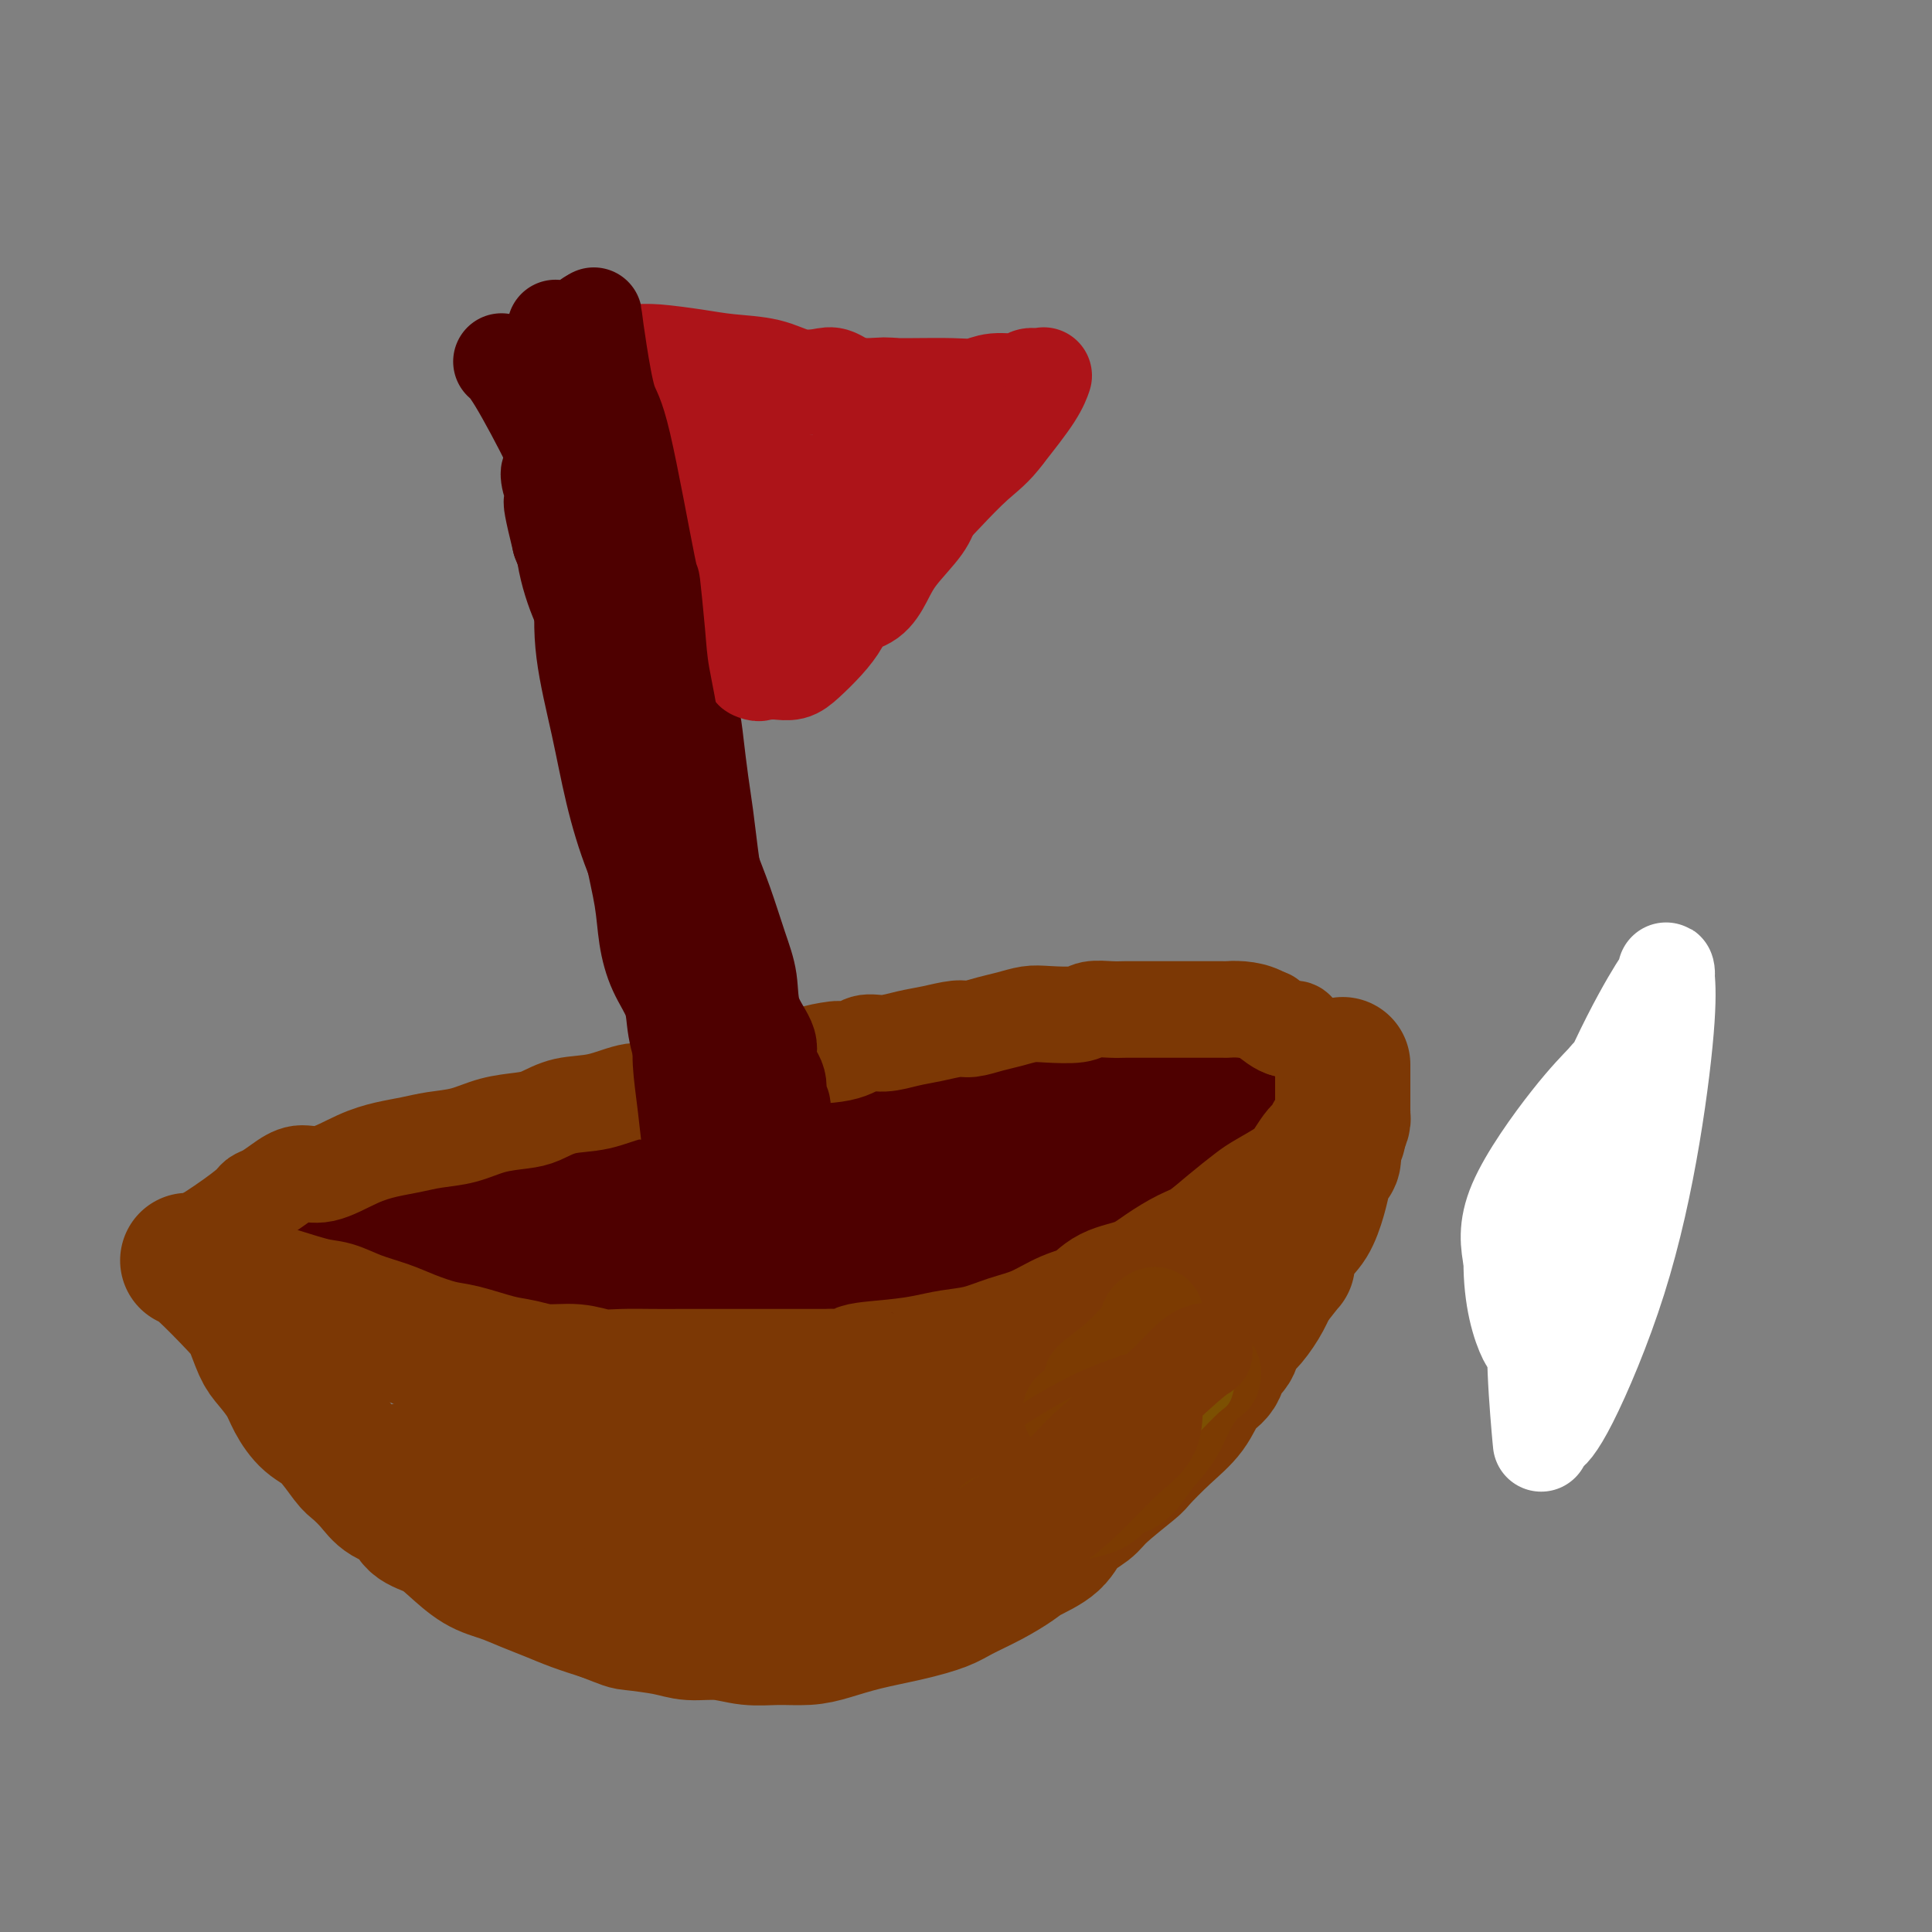 <svg viewBox='0 0 400 400' version='1.1' xmlns='http://www.w3.org/2000/svg' xmlns:xlink='http://www.w3.org/1999/xlink'><rect x="0" y="0" width="400" height="400" fill="#808080" stroke="none"/><g fill='none' stroke='#4E0000' stroke-width='6' stroke-linecap='round' stroke-linejoin='round'><path d='M86,243c-0.088,-0.001 -0.176,-0.002 0,0c0.176,0.002 0.618,0.007 2,0c1.382,-0.007 3.706,-0.026 8,0c4.294,0.026 10.559,0.095 14,0c3.441,-0.095 4.060,-0.355 6,-1c1.940,-0.645 5.203,-1.674 8,-2c2.797,-0.326 5.129,0.050 8,0c2.871,-0.050 6.283,-0.525 9,-1c2.717,-0.475 4.740,-0.948 7,-1c2.260,-0.052 4.758,0.319 7,0c2.242,-0.319 4.227,-1.327 6,-2c1.773,-0.673 3.333,-1.009 5,-1c1.667,0.009 3.440,0.365 5,0c1.560,-0.365 2.905,-1.451 5,-2c2.095,-0.549 4.938,-0.562 7,-1c2.062,-0.438 3.342,-1.301 5,-2c1.658,-0.699 3.694,-1.233 5,-2c1.306,-0.767 1.882,-1.766 3,-2c1.118,-0.234 2.778,0.299 4,0c1.222,-0.299 2.004,-1.429 3,-2c0.996,-0.571 2.204,-0.584 4,-1c1.796,-0.416 4.180,-1.236 6,-2c1.820,-0.764 3.076,-1.473 4,-2c0.924,-0.527 1.516,-0.873 2,-1c0.484,-0.127 0.862,-0.034 1,0c0.138,0.034 0.037,0.009 0,0c-0.037,-0.009 -0.011,-0.003 0,0c0.011,0.003 0.005,0.001 0,0'/><path d='M82,250c-0.142,-0.146 -0.284,-0.292 0,0c0.284,0.292 0.994,1.023 3,3c2.006,1.977 5.309,5.202 8,7c2.691,1.798 4.772,2.169 7,3c2.228,0.831 4.604,2.120 7,3c2.396,0.880 4.811,1.350 7,2c2.189,0.650 4.154,1.481 6,2c1.846,0.519 3.575,0.727 6,1c2.425,0.273 5.545,0.610 8,1c2.455,0.390 4.243,0.834 6,1c1.757,0.166 3.481,0.053 6,0c2.519,-0.053 5.831,-0.045 9,0c3.169,0.045 6.196,0.126 9,0c2.804,-0.126 5.387,-0.458 8,-1c2.613,-0.542 5.257,-1.292 8,-2c2.743,-0.708 5.584,-1.373 8,-2c2.416,-0.627 4.407,-1.215 6,-2c1.593,-0.785 2.787,-1.767 4,-3c1.213,-1.233 2.446,-2.716 4,-4c1.554,-1.284 3.430,-2.369 5,-4c1.570,-1.631 2.833,-3.808 4,-5c1.167,-1.192 2.237,-1.398 3,-2c0.763,-0.602 1.218,-1.601 2,-3c0.782,-1.399 1.891,-3.200 3,-5'/><path d='M219,240c4.199,-4.947 2.197,-4.313 2,-5c-0.197,-0.687 1.412,-2.695 2,-5c0.588,-2.305 0.154,-4.909 0,-7c-0.154,-2.091 -0.027,-3.671 0,-5c0.027,-1.329 -0.044,-2.408 0,-3c0.044,-0.592 0.204,-0.698 0,-1c-0.204,-0.302 -0.773,-0.801 -1,-1c-0.227,-0.199 -0.114,-0.100 0,0'/></g>
<g fill='none' stroke='#4E0000' stroke-width='28' stroke-linecap='round' stroke-linejoin='round'><path d='M82,250c0.025,0.011 0.049,0.021 0,0c-0.049,-0.021 -0.172,-0.074 0,0c0.172,0.074 0.639,0.273 2,0c1.361,-0.273 3.615,-1.020 8,-2c4.385,-0.980 10.899,-2.193 16,-3c5.101,-0.807 8.787,-1.208 13,-2c4.213,-0.792 8.952,-1.974 13,-3c4.048,-1.026 7.406,-1.896 11,-2c3.594,-0.104 7.424,0.557 12,0c4.576,-0.557 9.900,-2.334 14,-3c4.100,-0.666 6.978,-0.223 10,0c3.022,0.223 6.190,0.224 9,0c2.810,-0.224 5.264,-0.675 8,-1c2.736,-0.325 5.756,-0.525 9,-1c3.244,-0.475 6.713,-1.223 10,-2c3.287,-0.777 6.394,-1.581 9,-2c2.606,-0.419 4.713,-0.452 7,-1c2.287,-0.548 4.756,-1.609 7,-2c2.244,-0.391 4.265,-0.111 6,0c1.735,0.111 3.186,0.052 5,0c1.814,-0.052 3.991,-0.096 5,0c1.009,0.096 0.848,0.334 2,0c1.152,-0.334 3.615,-1.238 1,0c-2.615,1.238 -10.307,4.619 -18,8'/><path d='M241,234c-5.048,2.152 -8.668,3.534 -12,5c-3.332,1.466 -6.377,3.018 -10,4c-3.623,0.982 -7.826,1.393 -11,2c-3.174,0.607 -5.320,1.409 -8,2c-2.680,0.591 -5.896,0.972 -9,1c-3.104,0.028 -6.097,-0.297 -9,0c-2.903,0.297 -5.716,1.217 -8,2c-2.284,0.783 -4.039,1.429 -6,2c-1.961,0.571 -4.130,1.067 -7,2c-2.870,0.933 -6.443,2.302 -10,3c-3.557,0.698 -7.098,0.726 -10,1c-2.902,0.274 -5.163,0.795 -7,1c-1.837,0.205 -3.248,0.093 -5,0c-1.752,-0.093 -3.843,-0.169 -6,0c-2.157,0.169 -4.378,0.581 -7,1c-2.622,0.419 -5.644,0.844 -9,1c-3.356,0.156 -7.048,0.042 -10,0c-2.952,-0.042 -5.166,-0.012 -7,0c-1.834,0.012 -3.288,0.005 -4,0c-0.712,-0.005 -0.682,-0.010 -1,0c-0.318,0.010 -0.984,0.033 -1,0c-0.016,-0.033 0.619,-0.122 1,0c0.381,0.122 0.508,0.456 2,1c1.492,0.544 4.350,1.298 7,2c2.650,0.702 5.092,1.353 7,2c1.908,0.647 3.283,1.290 7,2c3.717,0.710 9.776,1.489 14,2c4.224,0.511 6.612,0.756 9,1'/><path d='M131,271c8.977,1.552 8.920,0.431 11,0c2.080,-0.431 6.298,-0.171 10,0c3.702,0.171 6.890,0.252 10,0c3.110,-0.252 6.143,-0.837 9,-1c2.857,-0.163 5.536,0.097 8,0c2.464,-0.097 4.711,-0.550 7,-1c2.289,-0.450 4.620,-0.898 7,-1c2.380,-0.102 4.809,0.143 7,0c2.191,-0.143 4.146,-0.675 6,-1c1.854,-0.325 3.609,-0.442 5,-1c1.391,-0.558 2.420,-1.556 4,-2c1.580,-0.444 3.711,-0.332 5,-1c1.289,-0.668 1.735,-2.115 3,-3c1.265,-0.885 3.349,-1.210 5,-2c1.651,-0.790 2.870,-2.047 4,-3c1.130,-0.953 2.171,-1.602 3,-2c0.829,-0.398 1.447,-0.544 2,-1c0.553,-0.456 1.040,-1.224 2,-2c0.960,-0.776 2.394,-1.562 3,-2c0.606,-0.438 0.386,-0.528 1,-1c0.614,-0.472 2.062,-1.326 3,-2c0.938,-0.674 1.366,-1.168 2,-2c0.634,-0.832 1.474,-2.002 2,-3c0.526,-0.998 0.737,-1.822 1,-2c0.263,-0.178 0.579,0.292 1,0c0.421,-0.292 0.948,-1.346 1,-2c0.052,-0.654 -0.371,-0.907 0,-1c0.371,-0.093 1.534,-0.027 2,0c0.466,0.027 0.233,0.013 0,0'/><path d='M65,253c-0.018,0.034 -0.035,0.068 0,0c0.035,-0.068 0.124,-0.238 1,0c0.876,0.238 2.539,0.884 5,2c2.461,1.116 5.720,2.703 8,4c2.280,1.297 3.582,2.303 5,3c1.418,0.697 2.952,1.086 5,2c2.048,0.914 4.610,2.354 7,3c2.390,0.646 4.608,0.499 7,1c2.392,0.501 4.957,1.651 7,2c2.043,0.349 3.562,-0.103 6,0c2.438,0.103 5.795,0.759 9,1c3.205,0.241 6.259,0.065 9,0c2.741,-0.065 5.168,-0.019 8,0c2.832,0.019 6.069,0.012 9,0c2.931,-0.012 5.555,-0.028 8,0c2.445,0.028 4.710,0.099 7,0c2.290,-0.099 4.603,-0.369 7,-1c2.397,-0.631 4.876,-1.622 7,-2c2.124,-0.378 3.891,-0.142 6,0c2.109,0.142 4.559,0.189 7,0c2.441,-0.189 4.872,-0.614 7,-1c2.128,-0.386 3.954,-0.733 6,-1c2.046,-0.267 4.311,-0.453 6,-1c1.689,-0.547 2.801,-1.455 4,-2c1.199,-0.545 2.485,-0.727 3,-1c0.515,-0.273 0.257,-0.636 0,-1'/><path d='M219,261c1.250,-0.619 0.875,-0.167 1,0c0.125,0.167 0.750,0.048 1,0c0.250,-0.048 0.125,-0.024 0,0'/></g>
<g fill='none' stroke='#7C3805' stroke-width='28' stroke-linecap='round' stroke-linejoin='round'><path d='M49,266c0.079,0.007 0.158,0.014 0,0c-0.158,-0.014 -0.554,-0.050 0,0c0.554,0.050 2.059,0.188 5,1c2.941,0.812 7.320,2.300 10,3c2.680,0.700 3.662,0.611 5,1c1.338,0.389 3.033,1.255 5,2c1.967,0.745 4.206,1.369 6,2c1.794,0.631 3.143,1.268 5,2c1.857,0.732 4.220,1.559 6,2c1.780,0.441 2.975,0.495 5,1c2.025,0.505 4.880,1.460 7,2c2.120,0.540 3.507,0.667 5,1c1.493,0.333 3.093,0.874 5,1c1.907,0.126 4.120,-0.162 6,0c1.880,0.162 3.427,0.776 5,1c1.573,0.224 3.170,0.060 5,0c1.830,-0.060 3.892,-0.016 6,0c2.108,0.016 4.264,0.004 6,0c1.736,-0.004 3.054,-0.001 5,0c1.946,0.001 4.522,0.000 7,0c2.478,-0.000 4.860,-0.000 7,0c2.140,0.000 4.040,0.000 6,0c1.960,-0.000 3.980,-0.000 6,0'/><path d='M172,285c10.159,-0.024 6.057,-0.583 6,-1c-0.057,-0.417 3.932,-0.692 7,-1c3.068,-0.308 5.214,-0.648 7,-1c1.786,-0.352 3.211,-0.717 5,-1c1.789,-0.283 3.942,-0.483 6,-1c2.058,-0.517 4.022,-1.350 6,-2c1.978,-0.650 3.971,-1.118 6,-2c2.029,-0.882 4.096,-2.178 6,-3c1.904,-0.822 3.647,-1.169 5,-2c1.353,-0.831 2.318,-2.146 4,-3c1.682,-0.854 4.083,-1.245 6,-2c1.917,-0.755 3.350,-1.872 5,-3c1.650,-1.128 3.517,-2.265 5,-3c1.483,-0.735 2.582,-1.068 4,-2c1.418,-0.932 3.156,-2.463 5,-4c1.844,-1.537 3.796,-3.079 5,-4c1.204,-0.921 1.661,-1.222 3,-2c1.339,-0.778 3.560,-2.033 5,-3c1.440,-0.967 2.098,-1.646 3,-3c0.902,-1.354 2.049,-3.382 3,-4c0.951,-0.618 1.705,0.174 2,0c0.295,-0.174 0.132,-1.315 0,-2c-0.132,-0.685 -0.231,-0.916 0,-1c0.231,-0.084 0.794,-0.023 1,0c0.206,0.023 0.055,0.006 0,0c-0.055,-0.006 -0.016,-0.002 0,0c0.016,0.002 0.008,0.001 0,0'/><path d='M39,261c0.003,0.001 0.006,0.001 0,0c-0.006,-0.001 -0.020,-0.005 0,0c0.020,0.005 0.074,0.018 0,0c-0.074,-0.018 -0.276,-0.069 0,0c0.276,0.069 1.032,0.257 3,2c1.968,1.743 5.150,5.039 7,7c1.850,1.961 2.368,2.586 3,4c0.632,1.414 1.379,3.618 2,5c0.621,1.382 1.116,1.942 2,3c0.884,1.058 2.156,2.612 3,4c0.844,1.388 1.261,2.608 2,4c0.739,1.392 1.801,2.956 3,4c1.199,1.044 2.535,1.568 4,3c1.465,1.432 3.058,3.772 4,5c0.942,1.228 1.234,1.344 2,2c0.766,0.656 2.007,1.852 3,3c0.993,1.148 1.737,2.249 3,3c1.263,0.751 3.043,1.153 4,2c0.957,0.847 1.091,2.138 2,3c0.909,0.862 2.594,1.295 4,2c1.406,0.705 2.532,1.683 4,3c1.468,1.317 3.279,2.972 5,4c1.721,1.028 3.351,1.430 5,2c1.649,0.570 3.318,1.307 5,2c1.682,0.693 3.376,1.340 5,2c1.624,0.660 3.178,1.331 5,2c1.822,0.669 3.911,1.334 6,2'/><path d='M125,334c5.017,1.957 4.560,1.849 6,2c1.440,0.151 4.778,0.562 7,1c2.222,0.438 3.329,0.902 5,1c1.671,0.098 3.908,-0.172 6,0c2.092,0.172 4.040,0.786 6,1c1.960,0.214 3.932,0.027 6,0c2.068,-0.027 4.230,0.106 6,0c1.770,-0.106 3.146,-0.450 5,-1c1.854,-0.550 4.185,-1.305 7,-2c2.815,-0.695 6.112,-1.331 9,-2c2.888,-0.669 5.365,-1.372 7,-2c1.635,-0.628 2.427,-1.181 4,-2c1.573,-0.819 3.928,-1.902 6,-3c2.072,-1.098 3.861,-2.209 5,-3c1.139,-0.791 1.627,-1.262 3,-2c1.373,-0.738 3.629,-1.743 5,-3c1.371,-1.257 1.856,-2.767 3,-4c1.144,-1.233 2.948,-2.188 4,-3c1.052,-0.812 1.352,-1.482 3,-3c1.648,-1.518 4.642,-3.884 6,-5c1.358,-1.116 1.078,-0.983 2,-2c0.922,-1.017 3.044,-3.182 5,-5c1.956,-1.818 3.746,-3.287 5,-5c1.254,-1.713 1.970,-3.671 3,-5c1.030,-1.329 2.372,-2.031 3,-3c0.628,-0.969 0.542,-2.205 1,-3c0.458,-0.795 1.460,-1.150 2,-2c0.540,-0.850 0.619,-2.197 1,-3c0.381,-0.803 1.064,-1.062 2,-2c0.936,-0.938 2.125,-2.554 3,-4c0.875,-1.446 1.438,-2.723 2,-4'/><path d='M263,266c5.085,-6.528 3.299,-3.849 3,-4c-0.299,-0.151 0.889,-3.133 2,-5c1.111,-1.867 2.144,-2.618 3,-4c0.856,-1.382 1.536,-3.396 2,-5c0.464,-1.604 0.712,-2.800 1,-4c0.288,-1.200 0.616,-2.404 1,-3c0.384,-0.596 0.825,-0.583 1,-1c0.175,-0.417 0.085,-1.264 0,-2c-0.085,-0.736 -0.166,-1.362 0,-2c0.166,-0.638 0.581,-1.289 1,-2c0.419,-0.711 0.844,-1.483 1,-2c0.156,-0.517 0.042,-0.779 0,-1c-0.042,-0.221 -0.011,-0.402 0,-1c0.011,-0.598 0.003,-1.615 0,-2c-0.003,-0.385 -0.001,-0.139 0,0c0.001,0.139 0.000,0.171 0,0c-0.000,-0.171 -0.000,-0.546 0,-2c0.000,-1.454 0.000,-3.987 0,-5c-0.000,-1.013 -0.000,-0.507 0,0'/><path d='M86,304c-0.350,0.000 -0.700,0.000 0,0c0.700,-0.000 2.448,-0.000 7,0c4.552,0.000 11.906,0.001 17,0c5.094,-0.001 7.928,-0.004 12,0c4.072,0.004 9.381,0.016 14,0c4.619,-0.016 8.548,-0.060 13,0c4.452,0.060 9.428,0.222 14,0c4.572,-0.222 8.742,-0.830 13,-1c4.258,-0.170 8.605,0.098 13,-1c4.395,-1.098 8.838,-3.562 12,-5c3.162,-1.438 5.043,-1.850 6,-2c0.957,-0.150 0.990,-0.040 1,0c0.010,0.040 -0.004,0.008 0,0c0.004,-0.008 0.027,0.007 0,0c-0.027,-0.007 -0.105,-0.035 0,0c0.105,0.035 0.394,0.132 -2,1c-2.394,0.868 -7.472,2.505 -12,4c-4.528,1.495 -8.505,2.846 -13,4c-4.495,1.154 -9.507,2.111 -14,3c-4.493,0.889 -8.465,1.709 -12,2c-3.535,0.291 -6.632,0.053 -9,0c-2.368,-0.053 -4.006,0.079 -5,0c-0.994,-0.079 -1.345,-0.367 -2,0c-0.655,0.367 -1.616,1.391 -2,2c-0.384,0.609 -0.192,0.805 0,1'/><path d='M137,312c-6.846,1.261 -1.962,0.415 0,1c1.962,0.585 1.003,2.601 2,4c0.997,1.399 3.951,2.180 7,3c3.049,0.820 6.194,1.680 10,2c3.806,0.320 8.271,0.100 12,0c3.729,-0.100 6.720,-0.082 11,-1c4.280,-0.918 9.850,-2.773 14,-4c4.150,-1.227 6.880,-1.825 9,-3c2.120,-1.175 3.630,-2.928 6,-5c2.370,-2.072 5.599,-4.464 8,-7c2.401,-2.536 3.972,-5.217 5,-7c1.028,-1.783 1.511,-2.670 2,-3c0.489,-0.330 0.984,-0.104 1,0c0.016,0.104 -0.447,0.086 -2,1c-1.553,0.914 -4.196,2.760 -7,4c-2.804,1.240 -5.768,1.875 -9,3c-3.232,1.125 -6.731,2.739 -10,4c-3.269,1.261 -6.307,2.169 -9,3c-2.693,0.831 -5.041,1.583 -7,2c-1.959,0.417 -3.527,0.497 -6,1c-2.473,0.503 -5.849,1.429 -9,2c-3.151,0.571 -6.075,0.785 -9,1'/><path d='M156,313c-6.039,1.147 -5.638,1.015 -6,1c-0.362,-0.015 -1.487,0.086 -2,0c-0.513,-0.086 -0.413,-0.359 -1,0c-0.587,0.359 -1.861,1.350 -3,2c-1.139,0.650 -2.143,0.958 -3,1c-0.857,0.042 -1.565,-0.181 -2,0c-0.435,0.181 -0.595,0.768 -1,1c-0.405,0.232 -1.054,0.109 -1,0c0.054,-0.109 0.812,-0.205 1,0c0.188,0.205 -0.195,0.710 1,1c1.195,0.290 3.968,0.366 7,1c3.032,0.634 6.324,1.827 10,2c3.676,0.173 7.736,-0.674 10,-1c2.264,-0.326 2.730,-0.131 5,0c2.270,0.131 6.342,0.200 8,0c1.658,-0.200 0.903,-0.667 2,-1c1.097,-0.333 4.047,-0.533 7,-1c2.953,-0.467 5.911,-1.203 7,-2c1.089,-0.797 0.311,-1.656 0,-2c-0.311,-0.344 -0.156,-0.172 0,0'/></g>
<g fill='none' stroke='#7C3805' stroke-width='20' stroke-linecap='round' stroke-linejoin='round'><path d='M39,258c0.098,-0.054 0.197,-0.109 0,0c-0.197,0.109 -0.688,0.381 0,0c0.688,-0.381 2.557,-1.414 5,-3c2.443,-1.586 5.461,-3.726 7,-5c1.539,-1.274 1.599,-1.684 2,-2c0.401,-0.316 1.144,-0.539 2,-1c0.856,-0.461 1.824,-1.160 3,-2c1.176,-0.840 2.561,-1.822 4,-2c1.439,-0.178 2.932,0.446 5,0c2.068,-0.446 4.712,-1.964 7,-3c2.288,-1.036 4.220,-1.591 6,-2c1.780,-0.409 3.407,-0.673 5,-1c1.593,-0.327 3.153,-0.716 5,-1c1.847,-0.284 3.983,-0.461 6,-1c2.017,-0.539 3.916,-1.438 6,-2c2.084,-0.562 4.353,-0.785 6,-1c1.647,-0.215 2.673,-0.420 4,-1c1.327,-0.580 2.955,-1.536 5,-2c2.045,-0.464 4.506,-0.438 7,-1c2.494,-0.562 5.022,-1.712 7,-2c1.978,-0.288 3.406,0.287 5,0c1.594,-0.287 3.355,-1.436 5,-2c1.645,-0.564 3.173,-0.543 5,-1c1.827,-0.457 3.953,-1.392 6,-2c2.047,-0.608 4.013,-0.888 6,-1c1.987,-0.112 3.993,-0.056 6,0'/><path d='M164,220c16.677,-4.045 7.370,-2.656 5,-2c-2.370,0.656 2.199,0.579 5,0c2.801,-0.579 3.835,-1.662 5,-2c1.165,-0.338 2.460,0.068 4,0c1.540,-0.068 3.325,-0.610 5,-1c1.675,-0.390 3.241,-0.629 5,-1c1.759,-0.371 3.709,-0.874 5,-1c1.291,-0.126 1.921,0.124 3,0c1.079,-0.124 2.607,-0.621 4,-1c1.393,-0.379 2.650,-0.641 4,-1c1.350,-0.359 2.791,-0.814 4,-1c1.209,-0.186 2.185,-0.102 4,0c1.815,0.102 4.467,0.224 6,0c1.533,-0.224 1.946,-0.792 3,-1c1.054,-0.208 2.750,-0.056 4,0c1.250,0.056 2.055,0.015 3,0c0.945,-0.015 2.032,-0.004 3,0c0.968,0.004 1.819,0.001 3,0c1.181,-0.001 2.693,-0.000 4,0c1.307,0.000 2.411,-0.001 3,0c0.589,0.001 0.664,0.002 2,0c1.336,-0.002 3.933,-0.008 5,0c1.067,0.008 0.604,0.030 1,0c0.396,-0.030 1.651,-0.113 3,0c1.349,0.113 2.792,0.423 4,1c1.208,0.577 2.179,1.423 3,2c0.821,0.577 1.490,0.886 2,1c0.510,0.114 0.860,0.033 1,0c0.140,-0.033 0.070,-0.016 0,0'/><path d='M267,213c1.847,0.587 1.464,0.054 1,0c-0.464,-0.054 -1.010,0.370 -2,0c-0.990,-0.370 -2.426,-1.534 -3,-2c-0.574,-0.466 -0.287,-0.233 0,0'/></g>
<g fill='none' stroke='#4E0000' stroke-width='20' stroke-linecap='round' stroke-linejoin='round'><path d='M143,238c0.006,0.056 0.012,0.112 0,0c-0.012,-0.112 -0.041,-0.392 0,0c0.041,0.392 0.152,1.455 0,0c-0.152,-1.455 -0.567,-5.429 -1,-9c-0.433,-3.571 -0.885,-6.738 -1,-9c-0.115,-2.262 0.107,-3.617 0,-5c-0.107,-1.383 -0.543,-2.794 -1,-5c-0.457,-2.206 -0.933,-5.207 -1,-7c-0.067,-1.793 0.276,-2.377 0,-4c-0.276,-1.623 -1.172,-4.285 -2,-7c-0.828,-2.715 -1.589,-5.484 -2,-8c-0.411,-2.516 -0.472,-4.781 -1,-7c-0.528,-2.219 -1.522,-4.394 -2,-6c-0.478,-1.606 -0.442,-2.643 -1,-4c-0.558,-1.357 -1.712,-3.033 -2,-5c-0.288,-1.967 0.291,-4.224 0,-6c-0.291,-1.776 -1.453,-3.072 -2,-5c-0.547,-1.928 -0.479,-4.489 -1,-6c-0.521,-1.511 -1.630,-1.974 -2,-3c-0.370,-1.026 0.000,-2.615 0,-4c-0.000,-1.385 -0.370,-2.564 -1,-4c-0.630,-1.436 -1.519,-3.127 -2,-5c-0.481,-1.873 -0.552,-3.927 -1,-6c-0.448,-2.073 -1.271,-4.164 -2,-6c-0.729,-1.836 -1.365,-3.418 -2,-5'/><path d='M116,112c-3.494,-14.150 -0.728,-6.025 0,-4c0.728,2.025 -0.581,-2.051 -1,-4c-0.419,-1.949 0.051,-1.771 0,-2c-0.051,-0.229 -0.624,-0.865 -1,-2c-0.376,-1.135 -0.553,-2.769 0,-2c0.553,0.769 1.838,3.940 3,8c1.162,4.060 2.202,9.008 3,14c0.798,4.992 1.354,10.029 2,14c0.646,3.971 1.381,6.878 2,10c0.619,3.122 1.121,6.461 2,10c0.879,3.539 2.135,7.278 3,11c0.865,3.722 1.339,7.429 2,11c0.661,3.571 1.510,7.008 2,10c0.490,2.992 0.620,5.539 1,8c0.380,2.461 1.008,4.835 2,7c0.992,2.165 2.348,4.120 3,6c0.652,1.880 0.601,3.687 1,6c0.399,2.313 1.248,5.134 2,7c0.752,1.866 1.406,2.776 2,4c0.594,1.224 1.129,2.762 2,4c0.871,1.238 2.079,2.177 3,3c0.921,0.823 1.556,1.529 2,2c0.444,0.471 0.698,0.706 1,1c0.302,0.294 0.651,0.647 1,1'/><path d='M153,235c1.701,2.301 0.453,0.552 0,0c-0.453,-0.552 -0.110,0.092 0,0c0.110,-0.092 -0.012,-0.920 0,-2c0.012,-1.080 0.158,-2.411 0,-5c-0.158,-2.589 -0.620,-6.434 -1,-10c-0.380,-3.566 -0.679,-6.852 -1,-10c-0.321,-3.148 -0.663,-6.157 -1,-9c-0.337,-2.843 -0.667,-5.520 -1,-8c-0.333,-2.480 -0.667,-4.763 -1,-7c-0.333,-2.237 -0.666,-4.428 -1,-7c-0.334,-2.572 -0.671,-5.526 -1,-8c-0.329,-2.474 -0.652,-4.467 -1,-7c-0.348,-2.533 -0.721,-5.607 -1,-8c-0.279,-2.393 -0.463,-4.107 -1,-6c-0.537,-1.893 -1.427,-3.967 -2,-6c-0.573,-2.033 -0.829,-4.025 -1,-6c-0.171,-1.975 -0.256,-3.932 -1,-6c-0.744,-2.068 -2.148,-4.248 -3,-6c-0.852,-1.752 -1.153,-3.077 -2,-5c-0.847,-1.923 -2.240,-4.444 -3,-6c-0.760,-1.556 -0.887,-2.146 -1,-3c-0.113,-0.854 -0.212,-1.970 -1,-3c-0.788,-1.030 -2.264,-1.974 -3,-3c-0.736,-1.026 -0.733,-2.135 -1,-3c-0.267,-0.865 -0.804,-1.486 -1,-2c-0.196,-0.514 -0.053,-0.921 0,-1c0.053,-0.079 0.014,0.171 0,0c-0.014,-0.171 -0.004,-0.763 0,-1c0.004,-0.237 0.002,-0.118 0,0'/><path d='M124,97c-2.290,-5.167 -0.513,-1.585 0,0c0.513,1.585 -0.236,1.174 -1,5c-0.764,3.826 -1.543,11.890 -2,18c-0.457,6.110 -0.593,10.265 0,15c0.593,4.735 1.915,10.050 3,15c1.085,4.950 1.932,9.534 3,14c1.068,4.466 2.356,8.813 4,13c1.644,4.187 3.645,8.214 5,12c1.355,3.786 2.066,7.329 3,11c0.934,3.671 2.093,7.468 3,10c0.907,2.532 1.563,3.798 2,5c0.437,1.202 0.654,2.339 1,3c0.346,0.661 0.822,0.848 1,1c0.178,0.152 0.057,0.271 0,1c-0.057,0.729 -0.050,2.067 0,1c0.050,-1.067 0.143,-4.540 0,-8c-0.143,-3.460 -0.523,-6.907 -1,-10c-0.477,-3.093 -1.052,-5.833 -2,-9c-0.948,-3.167 -2.271,-6.762 -3,-10c-0.729,-3.238 -0.865,-6.119 -1,-9'/><path d='M139,175c-1.364,-7.888 -1.273,-4.610 -2,-8c-0.727,-3.390 -2.272,-13.450 -3,-18c-0.728,-4.550 -0.640,-3.591 -1,-4c-0.360,-0.409 -1.167,-2.187 -2,-7c-0.833,-4.813 -1.690,-12.663 -2,-16c-0.310,-3.337 -0.072,-2.163 0,-3c0.072,-0.837 -0.023,-3.686 0,-6c0.023,-2.314 0.165,-4.092 0,-6c-0.165,-1.908 -0.636,-3.945 -1,-6c-0.364,-2.055 -0.622,-4.127 -1,-6c-0.378,-1.873 -0.876,-3.546 -1,-5c-0.124,-1.454 0.125,-2.687 0,-4c-0.125,-1.313 -0.626,-2.705 -1,-4c-0.374,-1.295 -0.622,-2.493 -1,-4c-0.378,-1.507 -0.886,-3.322 -1,-5c-0.114,-1.678 0.166,-3.220 0,-4c-0.166,-0.780 -0.776,-0.798 -1,-1c-0.224,-0.202 -0.061,-0.589 0,-1c0.061,-0.411 0.019,-0.848 0,-1c-0.019,-0.152 -0.015,-0.020 0,0c0.015,0.020 0.043,-0.071 0,0c-0.043,0.071 -0.155,0.306 0,2c0.155,1.694 0.578,4.847 1,8'/><path d='M123,76c0.520,4.137 1.320,9.478 2,14c0.680,4.522 1.238,8.223 2,13c0.762,4.777 1.726,10.630 3,16c1.274,5.370 2.858,10.258 4,15c1.142,4.742 1.842,9.338 3,13c1.158,3.662 2.775,6.389 4,10c1.225,3.611 2.059,8.105 3,12c0.941,3.895 1.990,7.191 3,10c1.010,2.809 1.981,5.133 3,8c1.019,2.867 2.085,6.279 3,9c0.915,2.721 1.679,4.751 2,7c0.321,2.249 0.200,4.719 1,7c0.800,2.281 2.520,4.375 3,6c0.480,1.625 -0.282,2.782 0,4c0.282,1.218 1.606,2.498 2,4c0.394,1.502 -0.143,3.226 0,4c0.143,0.774 0.966,0.599 1,1c0.034,0.401 -0.722,1.377 -1,2c-0.278,0.623 -0.080,0.892 0,1c0.080,0.108 0.040,0.054 0,0'/></g>
<g fill='none' stroke='#AD1419' stroke-width='20' stroke-linecap='round' stroke-linejoin='round'><path d='M113,73c-0.236,0.002 -0.473,0.003 0,0c0.473,-0.003 1.655,-0.012 5,0c3.345,0.012 8.851,0.043 12,0c3.149,-0.043 3.940,-0.162 6,0c2.060,0.162 5.388,0.604 8,1c2.612,0.396 4.508,0.745 7,1c2.492,0.255 5.580,0.416 8,1c2.420,0.584 4.173,1.593 6,2c1.827,0.407 3.728,0.213 5,0c1.272,-0.213 1.916,-0.446 3,0c1.084,0.446 2.609,1.569 4,2c1.391,0.431 2.649,0.168 4,0c1.351,-0.168 2.796,-0.241 4,0c1.204,0.241 2.169,0.796 3,1c0.831,0.204 1.529,0.058 2,0c0.471,-0.058 0.715,-0.029 1,0c0.285,0.029 0.613,0.059 1,0c0.387,-0.059 0.835,-0.208 1,0c0.165,0.208 0.047,0.774 0,1c-0.047,0.226 -0.024,0.113 0,0'/><path d='M113,74c0.004,-0.001 0.008,-0.002 0,0c-0.008,0.002 -0.028,0.009 0,0c0.028,-0.009 0.105,-0.032 0,0c-0.105,0.032 -0.394,0.118 0,1c0.394,0.882 1.469,2.560 3,5c1.531,2.440 3.519,5.644 5,8c1.481,2.356 2.454,3.866 3,5c0.546,1.134 0.665,1.892 2,5c1.335,3.108 3.888,8.565 5,11c1.112,2.435 0.784,1.849 1,2c0.216,0.151 0.975,1.038 2,3c1.025,1.962 2.317,4.998 3,6c0.683,1.002 0.759,-0.030 1,0c0.241,0.030 0.647,1.122 1,2c0.353,0.878 0.652,1.543 1,2c0.348,0.457 0.745,0.708 1,1c0.255,0.292 0.367,0.626 1,1c0.633,0.374 1.788,0.787 2,1c0.212,0.213 -0.518,0.224 0,1c0.518,0.776 2.284,2.315 3,3c0.716,0.685 0.383,0.515 1,1c0.617,0.485 2.186,1.625 3,2c0.814,0.375 0.873,-0.014 1,0c0.127,0.014 0.322,0.433 1,1c0.678,0.567 1.839,1.284 3,2'/><path d='M156,137c2.892,3.083 0.622,2.290 0,2c-0.622,-0.290 0.403,-0.076 1,0c0.597,0.076 0.767,0.016 1,0c0.233,-0.016 0.530,0.012 1,0c0.470,-0.012 1.113,-0.064 2,0c0.887,0.064 2.018,0.246 3,0c0.982,-0.246 1.817,-0.918 3,-2c1.183,-1.082 2.715,-2.575 4,-4c1.285,-1.425 2.323,-2.784 3,-4c0.677,-1.216 0.994,-2.289 2,-3c1.006,-0.711 2.702,-1.061 4,-2c1.298,-0.939 2.196,-2.468 3,-4c0.804,-1.532 1.512,-3.067 3,-5c1.488,-1.933 3.757,-4.263 5,-6c1.243,-1.737 1.460,-2.879 2,-4c0.540,-1.121 1.402,-2.221 2,-3c0.598,-0.779 0.931,-1.238 1,-2c0.069,-0.762 -0.127,-1.826 0,-2c0.127,-0.174 0.576,0.543 1,0c0.424,-0.543 0.821,-2.345 1,-3c0.179,-0.655 0.139,-0.162 0,0c-0.139,0.162 -0.377,-0.008 0,-1c0.377,-0.992 1.371,-2.805 2,-4c0.629,-1.195 0.894,-1.770 1,-2c0.106,-0.230 0.053,-0.115 0,0'/><path d='M119,75c0.003,-0.002 0.006,-0.004 0,0c-0.006,0.004 -0.022,0.012 0,0c0.022,-0.012 0.080,-0.046 0,0c-0.080,0.046 -0.299,0.173 1,0c1.299,-0.173 4.117,-0.645 8,0c3.883,0.645 8.832,2.407 12,3c3.168,0.593 4.557,0.015 7,0c2.443,-0.015 5.942,0.532 9,1c3.058,0.468 5.675,0.857 8,1c2.325,0.143 4.358,0.039 7,0c2.642,-0.039 5.891,-0.015 9,0c3.109,0.015 6.076,0.019 9,0c2.924,-0.019 5.805,-0.061 8,0c2.195,0.061 3.705,0.227 5,0c1.295,-0.227 2.375,-0.845 4,-1c1.625,-0.155 3.794,0.155 5,0c1.206,-0.155 1.447,-0.773 2,-1c0.553,-0.227 1.416,-0.061 2,0c0.584,0.061 0.888,0.017 1,0c0.112,-0.017 0.031,-0.007 0,0c-0.031,0.007 -0.011,0.011 0,0c0.011,-0.011 0.014,-0.036 0,0c-0.014,0.036 -0.045,0.133 0,0c0.045,-0.133 0.166,-0.497 0,0c-0.166,0.497 -0.619,1.856 -2,4c-1.381,2.144 -3.691,5.072 -6,8'/><path d='M208,90c-2.120,2.897 -3.921,4.139 -6,6c-2.079,1.861 -4.438,4.341 -6,6c-1.562,1.659 -2.329,2.498 -4,4c-1.671,1.502 -4.247,3.666 -6,5c-1.753,1.334 -2.683,1.839 -4,3c-1.317,1.161 -3.022,2.979 -5,5c-1.978,2.021 -4.229,4.245 -6,6c-1.771,1.755 -3.064,3.041 -5,4c-1.936,0.959 -4.517,1.591 -7,2c-2.483,0.409 -4.870,0.596 -6,1c-1.130,0.404 -1.003,1.024 -1,1c0.003,-0.024 -0.117,-0.694 0,-1c0.117,-0.306 0.471,-0.250 2,-1c1.529,-0.750 4.232,-2.305 7,-4c2.768,-1.695 5.599,-3.529 8,-6c2.401,-2.471 4.370,-5.580 6,-8c1.630,-2.420 2.921,-4.151 5,-8c2.079,-3.849 4.945,-9.817 6,-12c1.055,-2.183 0.300,-0.582 0,0c-0.300,0.582 -0.146,0.145 0,0c0.146,-0.145 0.282,0.003 0,0c-0.282,-0.003 -0.983,-0.155 -2,0c-1.017,0.155 -2.351,0.619 -4,2c-1.649,1.381 -3.614,3.680 -6,6c-2.386,2.320 -5.193,4.660 -8,7'/><path d='M166,108c-4.078,2.992 -4.272,2.974 -5,4c-0.728,1.026 -1.989,3.098 -3,4c-1.011,0.902 -1.774,0.634 -3,1c-1.226,0.366 -2.917,1.366 -4,2c-1.083,0.634 -1.559,0.902 -2,1c-0.441,0.098 -0.847,0.025 -1,0c-0.153,-0.025 -0.053,-0.004 0,0c0.053,0.004 0.061,-0.010 0,0c-0.061,0.010 -0.189,0.044 0,0c0.189,-0.044 0.697,-0.166 2,-1c1.303,-0.834 3.403,-2.381 5,-4c1.597,-1.619 2.691,-3.309 4,-5c1.309,-1.691 2.832,-3.383 4,-5c1.168,-1.617 1.979,-3.160 2,-4c0.021,-0.840 -0.749,-0.979 0,-1c0.749,-0.021 3.017,0.075 -3,-1c-6.017,-1.075 -20.318,-3.322 -26,-4c-5.682,-0.678 -2.744,0.213 -3,0c-0.256,-0.213 -3.708,-1.530 -5,-2c-1.292,-0.470 -0.426,-0.093 0,0c0.426,0.093 0.413,-0.099 1,0c0.587,0.099 1.773,0.488 4,2c2.227,1.512 5.493,4.146 8,6c2.507,1.854 4.253,2.927 6,4'/><path d='M147,105c4.205,2.474 5.219,2.659 7,3c1.781,0.341 4.331,0.837 6,1c1.669,0.163 2.459,-0.008 3,0c0.541,0.008 0.833,0.196 1,0c0.167,-0.196 0.209,-0.774 0,-1c-0.209,-0.226 -0.671,-0.099 -2,-2c-1.329,-1.901 -3.527,-5.828 -6,-8c-2.473,-2.172 -5.221,-2.588 -8,-3c-2.779,-0.412 -5.589,-0.820 -7,-1c-1.411,-0.180 -1.421,-0.134 -2,0c-0.579,0.134 -1.725,0.355 -2,1c-0.275,0.645 0.323,1.714 1,3c0.677,1.286 1.433,2.791 3,4c1.567,1.209 3.946,2.124 7,3c3.054,0.876 6.784,1.712 10,2c3.216,0.288 5.920,0.027 8,0c2.080,-0.027 3.537,0.178 5,-1c1.463,-1.178 2.932,-3.740 4,-6c1.068,-2.260 1.734,-4.217 2,-5c0.266,-0.783 0.133,-0.391 0,0'/></g>
<g fill='none' stroke='#4E0000' stroke-width='20' stroke-linecap='round' stroke-linejoin='round'><path d='M115,68c-0.001,0.026 -0.001,0.052 0,0c0.001,-0.052 0.004,-0.182 0,0c-0.004,0.182 -0.014,0.677 0,2c0.014,1.323 0.051,3.476 0,8c-0.051,4.524 -0.189,11.421 0,16c0.189,4.579 0.705,6.840 1,10c0.295,3.160 0.370,7.217 1,11c0.630,3.783 1.815,7.291 3,10c1.185,2.709 2.370,4.619 3,7c0.630,2.381 0.705,5.233 1,7c0.295,1.767 0.811,2.447 1,3c0.189,0.553 0.050,0.977 0,2c-0.050,1.023 -0.012,2.646 0,2c0.012,-0.646 -0.000,-3.559 0,-6c0.000,-2.441 0.014,-4.408 0,-6c-0.014,-1.592 -0.056,-2.808 0,-5c0.056,-2.192 0.211,-5.361 0,-8c-0.211,-2.639 -0.789,-4.749 -1,-7c-0.211,-2.251 -0.057,-4.645 0,-7c0.057,-2.355 0.016,-4.673 0,-7c-0.016,-2.327 -0.008,-4.664 0,-7'/><path d='M124,93c-0.094,-9.095 0.171,-5.332 0,-5c-0.171,0.332 -0.778,-2.765 -1,-5c-0.222,-2.235 -0.060,-3.606 0,-5c0.060,-1.394 0.016,-2.811 0,-4c-0.016,-1.189 -0.005,-2.151 0,-3c0.005,-0.849 0.004,-1.583 0,-2c-0.004,-0.417 -0.009,-0.515 0,-1c0.009,-0.485 0.033,-1.358 0,-2c-0.033,-0.642 -0.124,-1.054 0,0c0.124,1.054 0.463,3.573 1,7c0.537,3.427 1.272,7.762 2,10c0.728,2.238 1.451,2.378 3,9c1.549,6.622 3.925,19.726 5,25c1.075,5.274 0.847,2.717 1,4c0.153,1.283 0.685,6.404 1,10c0.315,3.596 0.414,5.666 1,9c0.586,3.334 1.660,7.932 2,12c0.340,4.068 -0.053,7.606 0,10c0.053,2.394 0.553,3.645 1,5c0.447,1.355 0.842,2.816 1,4c0.158,1.184 0.079,2.092 0,3'/><path d='M141,174c1.386,8.655 1.853,3.794 2,2c0.147,-1.794 -0.024,-0.519 0,0c0.024,0.519 0.244,0.284 0,0c-0.244,-0.284 -0.950,-0.615 -2,-1c-1.050,-0.385 -2.443,-0.824 -3,-1c-0.557,-0.176 -0.279,-0.088 0,0'/><path d='M104,75c-0.158,-0.125 -0.315,-0.250 0,0c0.315,0.250 1.104,0.874 3,4c1.896,3.126 4.900,8.756 7,13c2.100,4.244 3.296,7.104 4,10c0.704,2.896 0.915,5.827 1,7c0.085,1.173 0.042,0.586 0,0'/></g>
<g fill='none' stroke='#7C3B02' stroke-width='20' stroke-linecap='round' stroke-linejoin='round'><path d='M330,245c0.000,0.000 0.000,0.000 0,0c0.000,0.000 0.000,0.000 0,0c0.000,0.000 0.000,0.000 0,0c0.000,-0.000 0.000,-0.000 0,0c0.000,0.000 0.000,0.000 0,0'/></g>
<g fill='none' stroke='#FFFFFF' stroke-width='20' stroke-linecap='round' stroke-linejoin='round'><path d='M318,273c0.031,-0.812 0.062,-1.623 0,0c-0.062,1.623 -0.216,5.681 0,11c0.216,5.319 0.804,11.899 1,14c0.196,2.101 0.002,-0.276 0,-1c-0.002,-0.724 0.189,0.206 1,0c0.811,-0.206 2.242,-1.547 5,-7c2.758,-5.453 6.844,-15.017 10,-25c3.156,-9.983 5.382,-20.384 7,-30c1.618,-9.616 2.628,-18.445 3,-24c0.372,-5.555 0.107,-7.835 0,-9c-0.107,-1.165 -0.055,-1.217 0,-1c0.055,0.217 0.112,0.701 0,1c-0.112,0.299 -0.395,0.413 -2,3c-1.605,2.587 -4.533,7.647 -8,15c-3.467,7.353 -7.474,16.999 -10,26c-2.526,9.001 -3.570,17.358 -4,24c-0.430,6.642 -0.247,11.570 0,15c0.247,3.430 0.559,5.363 1,6c0.441,0.637 1.012,-0.022 1,0c-0.012,0.022 -0.606,0.725 0,0c0.606,-0.725 2.411,-2.879 4,-7c1.589,-4.121 2.962,-10.208 4,-16c1.038,-5.792 1.743,-11.290 2,-17c0.257,-5.710 0.067,-11.634 0,-16c-0.067,-4.366 -0.012,-7.176 0,-9c0.012,-1.824 -0.019,-2.663 0,-3c0.019,-0.337 0.088,-0.173 -1,1c-1.088,1.173 -3.331,3.354 -7,8c-3.669,4.646 -8.762,11.756 -11,17c-2.238,5.244 -1.619,8.622 -1,12'/><path d='M313,261c-0.033,3.779 0.384,7.228 1,10c0.616,2.772 1.430,4.867 2,6c0.570,1.133 0.895,1.304 3,0c2.105,-1.304 5.990,-4.082 9,-8c3.010,-3.918 5.146,-8.977 6,-11c0.854,-2.023 0.427,-1.012 0,0'/></g>
<g fill='none' stroke='#7C3B02' stroke-width='20' stroke-linecap='round' stroke-linejoin='round'><path d='M206,315c0.018,0.005 0.036,0.011 0,0c-0.036,-0.011 -0.124,-0.038 0,0c0.124,0.038 0.462,0.140 2,0c1.538,-0.140 4.276,-0.522 8,-1c3.724,-0.478 8.432,-1.052 11,-2c2.568,-0.948 2.995,-2.270 4,-3c1.005,-0.730 2.588,-0.867 4,-2c1.412,-1.133 2.654,-3.263 4,-5c1.346,-1.737 2.795,-3.082 4,-5c1.205,-1.918 2.164,-4.407 3,-6c0.836,-1.593 1.548,-2.288 2,-3c0.452,-0.712 0.643,-1.441 1,-2c0.357,-0.559 0.880,-0.948 1,-1c0.120,-0.052 -0.164,0.234 0,0c0.164,-0.234 0.775,-0.986 1,-1c0.225,-0.014 0.064,0.710 0,1c-0.064,0.290 -0.032,0.145 0,0'/><path d='M226,286c0.018,0.018 0.036,0.036 0,0c-0.036,-0.036 -0.126,-0.125 1,-1c1.126,-0.875 3.467,-2.535 6,-5c2.533,-2.465 5.259,-5.736 6,-7c0.741,-1.264 -0.503,-0.522 -1,0c-0.497,0.522 -0.246,0.823 0,1c0.246,0.177 0.486,0.230 0,1c-0.486,0.770 -1.697,2.258 -4,5c-2.303,2.742 -5.697,6.738 -8,9c-2.303,2.262 -3.515,2.789 -4,3c-0.485,0.211 -0.242,0.105 0,0'/></g>
<g fill='none' stroke='#7C5002' stroke-width='4' stroke-linecap='round' stroke-linejoin='round'><path d='M222,315c0.028,-0.020 0.057,-0.040 0,0c-0.057,0.040 -0.198,0.140 0,0c0.198,-0.140 0.735,-0.521 4,-3c3.265,-2.479 9.256,-7.055 13,-10c3.744,-2.945 5.239,-4.259 7,-6c1.761,-1.741 3.786,-3.909 5,-5c1.214,-1.091 1.617,-1.104 2,-2c0.383,-0.896 0.745,-2.676 1,-4c0.255,-1.324 0.404,-2.194 1,-3c0.596,-0.806 1.640,-1.549 1,-1c-0.640,0.549 -2.964,2.390 -5,4c-2.036,1.610 -3.783,2.989 -5,4c-1.217,1.011 -1.904,1.653 -3,3c-1.096,1.347 -2.600,3.397 -4,5c-1.400,1.603 -2.696,2.759 -4,4c-1.304,1.241 -2.615,2.567 -4,4c-1.385,1.433 -2.844,2.972 -4,4c-1.156,1.028 -2.009,1.543 -3,2c-0.991,0.457 -2.121,0.854 -3,1c-0.879,0.146 -1.506,0.039 -2,0c-0.494,-0.039 -0.855,-0.011 -1,0c-0.145,0.011 -0.072,0.006 0,0'/></g>
<g fill='none' stroke='#FFFFFF' stroke-width='4' stroke-linecap='round' stroke-linejoin='round'><path d='M183,333c0.003,0.000 0.005,0.000 0,0c-0.005,-0.000 -0.019,-0.002 0,0c0.019,0.002 0.069,0.006 0,0c-0.069,-0.006 -0.258,-0.023 0,0c0.258,0.023 0.963,0.086 4,-1c3.037,-1.086 8.405,-3.322 12,-5c3.595,-1.678 5.416,-2.798 8,-5c2.584,-2.202 5.931,-5.486 9,-8c3.069,-2.514 5.861,-4.259 8,-6c2.139,-1.741 3.626,-3.478 5,-5c1.374,-1.522 2.634,-2.827 4,-4c1.366,-1.173 2.838,-2.213 4,-3c1.162,-0.787 2.015,-1.322 3,-2c0.985,-0.678 2.104,-1.499 3,-2c0.896,-0.501 1.570,-0.684 2,-1c0.430,-0.316 0.616,-0.767 1,-1c0.384,-0.233 0.964,-0.247 1,0c0.036,0.247 -0.474,0.756 -1,1c-0.526,0.244 -1.070,0.223 -3,2c-1.930,1.777 -5.247,5.353 -8,8c-2.753,2.647 -4.941,4.365 -7,6c-2.059,1.635 -3.989,3.188 -6,5c-2.011,1.812 -4.104,3.883 -6,5c-1.896,1.117 -3.594,1.280 -6,2c-2.406,0.720 -5.521,1.997 -8,3c-2.479,1.003 -4.321,1.732 -6,2c-1.679,0.268 -3.194,0.077 -4,0c-0.806,-0.077 -0.903,-0.038 -1,0'/><path d='M191,324c-4.076,1.086 -1.766,0.302 -1,0c0.766,-0.302 -0.011,-0.121 0,0c0.011,0.121 0.809,0.182 1,0c0.191,-0.182 -0.224,-0.608 0,0c0.224,0.608 1.088,2.249 2,3c0.912,0.751 1.871,0.612 3,0c1.129,-0.612 2.427,-1.695 5,-3c2.573,-1.305 6.420,-2.831 10,-5c3.580,-2.169 6.893,-4.981 10,-8c3.107,-3.019 6.009,-6.245 9,-10c2.991,-3.755 6.070,-8.037 8,-11c1.930,-2.963 2.712,-4.605 3,-6c0.288,-1.395 0.082,-2.541 0,-3c-0.082,-0.459 -0.041,-0.229 0,0'/></g>
<g fill='none' stroke='#7C3805' stroke-width='4' stroke-linecap='round' stroke-linejoin='round'><path d='M184,327c-0.001,-0.051 -0.003,-0.102 0,0c0.003,0.102 0.010,0.358 1,0c0.990,-0.358 2.961,-1.331 8,-3c5.039,-1.669 13.145,-4.034 20,-7c6.855,-2.966 12.460,-6.533 17,-10c4.540,-3.467 8.015,-6.833 11,-10c2.985,-3.167 5.479,-6.136 7,-8c1.521,-1.864 2.069,-2.623 2,-3c-0.069,-0.377 -0.755,-0.374 -1,0c-0.245,0.374 -0.049,1.117 -1,3c-0.951,1.883 -3.051,4.906 -7,9c-3.949,4.094 -9.749,9.259 -14,13c-4.251,3.741 -6.954,6.056 -11,9c-4.046,2.944 -9.436,6.515 -13,9c-3.564,2.485 -5.302,3.883 -7,5c-1.698,1.117 -3.354,1.953 -5,3c-1.646,1.047 -3.280,2.307 -5,3c-1.720,0.693 -3.524,0.821 -4,1c-0.476,0.179 0.376,0.409 1,0c0.624,-0.409 1.021,-1.456 3,-3c1.979,-1.544 5.540,-3.585 9,-6c3.460,-2.415 6.818,-5.205 11,-8c4.182,-2.795 9.187,-5.594 14,-9c4.813,-3.406 9.434,-7.418 13,-11c3.566,-3.582 6.075,-6.734 8,-10c1.925,-3.266 3.264,-6.648 4,-9c0.736,-2.352 0.868,-3.676 1,-5'/><path d='M246,280c2.010,-4.332 0.536,-3.163 0,-3c-0.536,0.163 -0.134,-0.681 0,-1c0.134,-0.319 -0.001,-0.113 0,0c0.001,0.113 0.139,0.132 -1,1c-1.139,0.868 -3.556,2.584 -6,5c-2.444,2.416 -4.915,5.531 -8,9c-3.085,3.469 -6.785,7.294 -10,11c-3.215,3.706 -5.946,7.295 -9,10c-3.054,2.705 -6.430,4.526 -9,7c-2.570,2.474 -4.334,5.600 -6,8c-1.666,2.400 -3.233,4.074 -4,5c-0.767,0.926 -0.734,1.106 -1,2c-0.266,0.894 -0.830,2.503 -1,3c-0.170,0.497 0.055,-0.119 1,-1c0.945,-0.881 2.612,-2.026 5,-5c2.388,-2.974 5.499,-7.777 9,-12c3.501,-4.223 7.392,-7.864 11,-12c3.608,-4.136 6.935,-8.765 9,-12c2.065,-3.235 2.870,-5.074 3,-6c0.130,-0.926 -0.414,-0.938 1,-3c1.414,-2.062 4.785,-6.174 1,-1c-3.785,5.174 -14.726,19.634 -20,26c-5.274,6.366 -4.882,4.637 -7,6c-2.118,1.363 -6.748,5.818 -11,10c-4.252,4.182 -8.126,8.091 -12,12'/><path d='M181,339c-4.640,4.558 -1.239,1.952 0,1c1.239,-0.952 0.317,-0.252 1,-1c0.683,-0.748 2.970,-2.945 6,-6c3.030,-3.055 6.802,-6.969 11,-11c4.198,-4.031 8.821,-8.179 13,-12c4.179,-3.821 7.915,-7.315 11,-10c3.085,-2.685 5.520,-4.561 7,-6c1.480,-1.439 2.007,-2.439 3,-3c0.993,-0.561 2.454,-0.681 3,-1c0.546,-0.319 0.178,-0.837 0,-1c-0.178,-0.163 -0.165,0.030 0,0c0.165,-0.030 0.484,-0.283 0,0c-0.484,0.283 -1.771,1.101 -6,5c-4.229,3.899 -11.401,10.881 -17,15c-5.599,4.119 -9.626,5.377 -14,10c-4.374,4.623 -9.096,12.611 -10,15c-0.904,2.389 2.010,-0.821 4,-2c1.990,-1.179 3.055,-0.325 13,-8c9.945,-7.675 28.770,-23.877 37,-31c8.230,-7.123 5.867,-5.166 6,-6c0.133,-0.834 2.764,-4.459 4,-6c1.236,-1.541 1.077,-0.998 0,-1c-1.077,-0.002 -3.073,-0.547 -8,0c-4.927,0.547 -12.785,2.188 -21,6c-8.215,3.812 -16.789,9.796 -24,15c-7.211,5.204 -13.060,9.630 -17,13c-3.940,3.370 -5.970,5.685 -8,8'/><path d='M175,322c-7.904,6.572 -3.166,5.003 -1,5c2.166,-0.003 1.758,1.560 2,2c0.242,0.440 1.135,-0.244 4,-1c2.865,-0.756 7.703,-1.586 12,-4c4.297,-2.414 8.055,-6.412 12,-10c3.945,-3.588 8.079,-6.765 12,-10c3.921,-3.235 7.629,-6.527 10,-9c2.371,-2.473 3.406,-4.127 4,-5c0.594,-0.873 0.747,-0.966 1,-1c0.253,-0.034 0.607,-0.009 1,0c0.393,0.009 0.827,0.003 1,0c0.173,-0.003 0.087,-0.001 0,0'/></g>
<g fill='none' stroke='#7C3805' stroke-width='20' stroke-linecap='round' stroke-linejoin='round'><path d='M187,324c-0.015,0.012 -0.031,0.024 0,0c0.031,-0.024 0.108,-0.084 0,0c-0.108,0.084 -0.403,0.312 0,0c0.403,-0.312 1.502,-1.166 5,-2c3.498,-0.834 9.395,-1.649 14,-4c4.605,-2.351 7.916,-6.237 12,-10c4.084,-3.763 8.939,-7.402 13,-11c4.061,-3.598 7.327,-7.153 10,-10c2.673,-2.847 4.753,-4.985 6,-6c1.247,-1.015 1.659,-0.909 2,-1c0.341,-0.091 0.610,-0.381 0,0c-0.610,0.381 -2.097,1.434 -6,5c-3.903,3.566 -10.220,9.645 -15,14c-4.780,4.355 -8.023,6.985 -12,10c-3.977,3.015 -8.688,6.416 -12,9c-3.312,2.584 -5.223,4.353 -7,6c-1.777,1.647 -3.418,3.172 -5,4c-1.582,0.828 -3.103,0.957 -4,1c-0.897,0.043 -1.168,-0.002 -1,0c0.168,0.002 0.775,0.051 1,0c0.225,-0.051 0.067,-0.202 0,0c-0.067,0.202 -0.042,0.757 2,0c2.042,-0.757 6.102,-2.826 11,-5c4.898,-2.174 10.633,-4.452 15,-7c4.367,-2.548 7.366,-5.365 10,-8c2.634,-2.635 4.902,-5.088 7,-7c2.098,-1.912 4.026,-3.284 5,-5c0.974,-1.716 0.992,-3.776 1,-5c0.008,-1.224 0.004,-1.612 0,-2'/><path d='M239,290c0.267,-1.109 0.434,-0.381 0,0c-0.434,0.381 -1.467,0.417 -4,2c-2.533,1.583 -6.564,4.714 -10,8c-3.436,3.286 -6.277,6.726 -9,9c-2.723,2.274 -5.326,3.382 -8,5c-2.674,1.618 -5.418,3.746 -8,5c-2.582,1.254 -5.004,1.633 -7,3c-1.996,1.367 -3.568,3.721 -5,5c-1.432,1.279 -2.723,1.481 -4,2c-1.277,0.519 -2.538,1.355 -3,2c-0.462,0.645 -0.124,1.101 0,1c0.124,-0.101 0.033,-0.758 0,-1c-0.033,-0.242 -0.010,-0.069 0,0c0.010,0.069 0.005,0.035 0,0'/></g>
</svg>